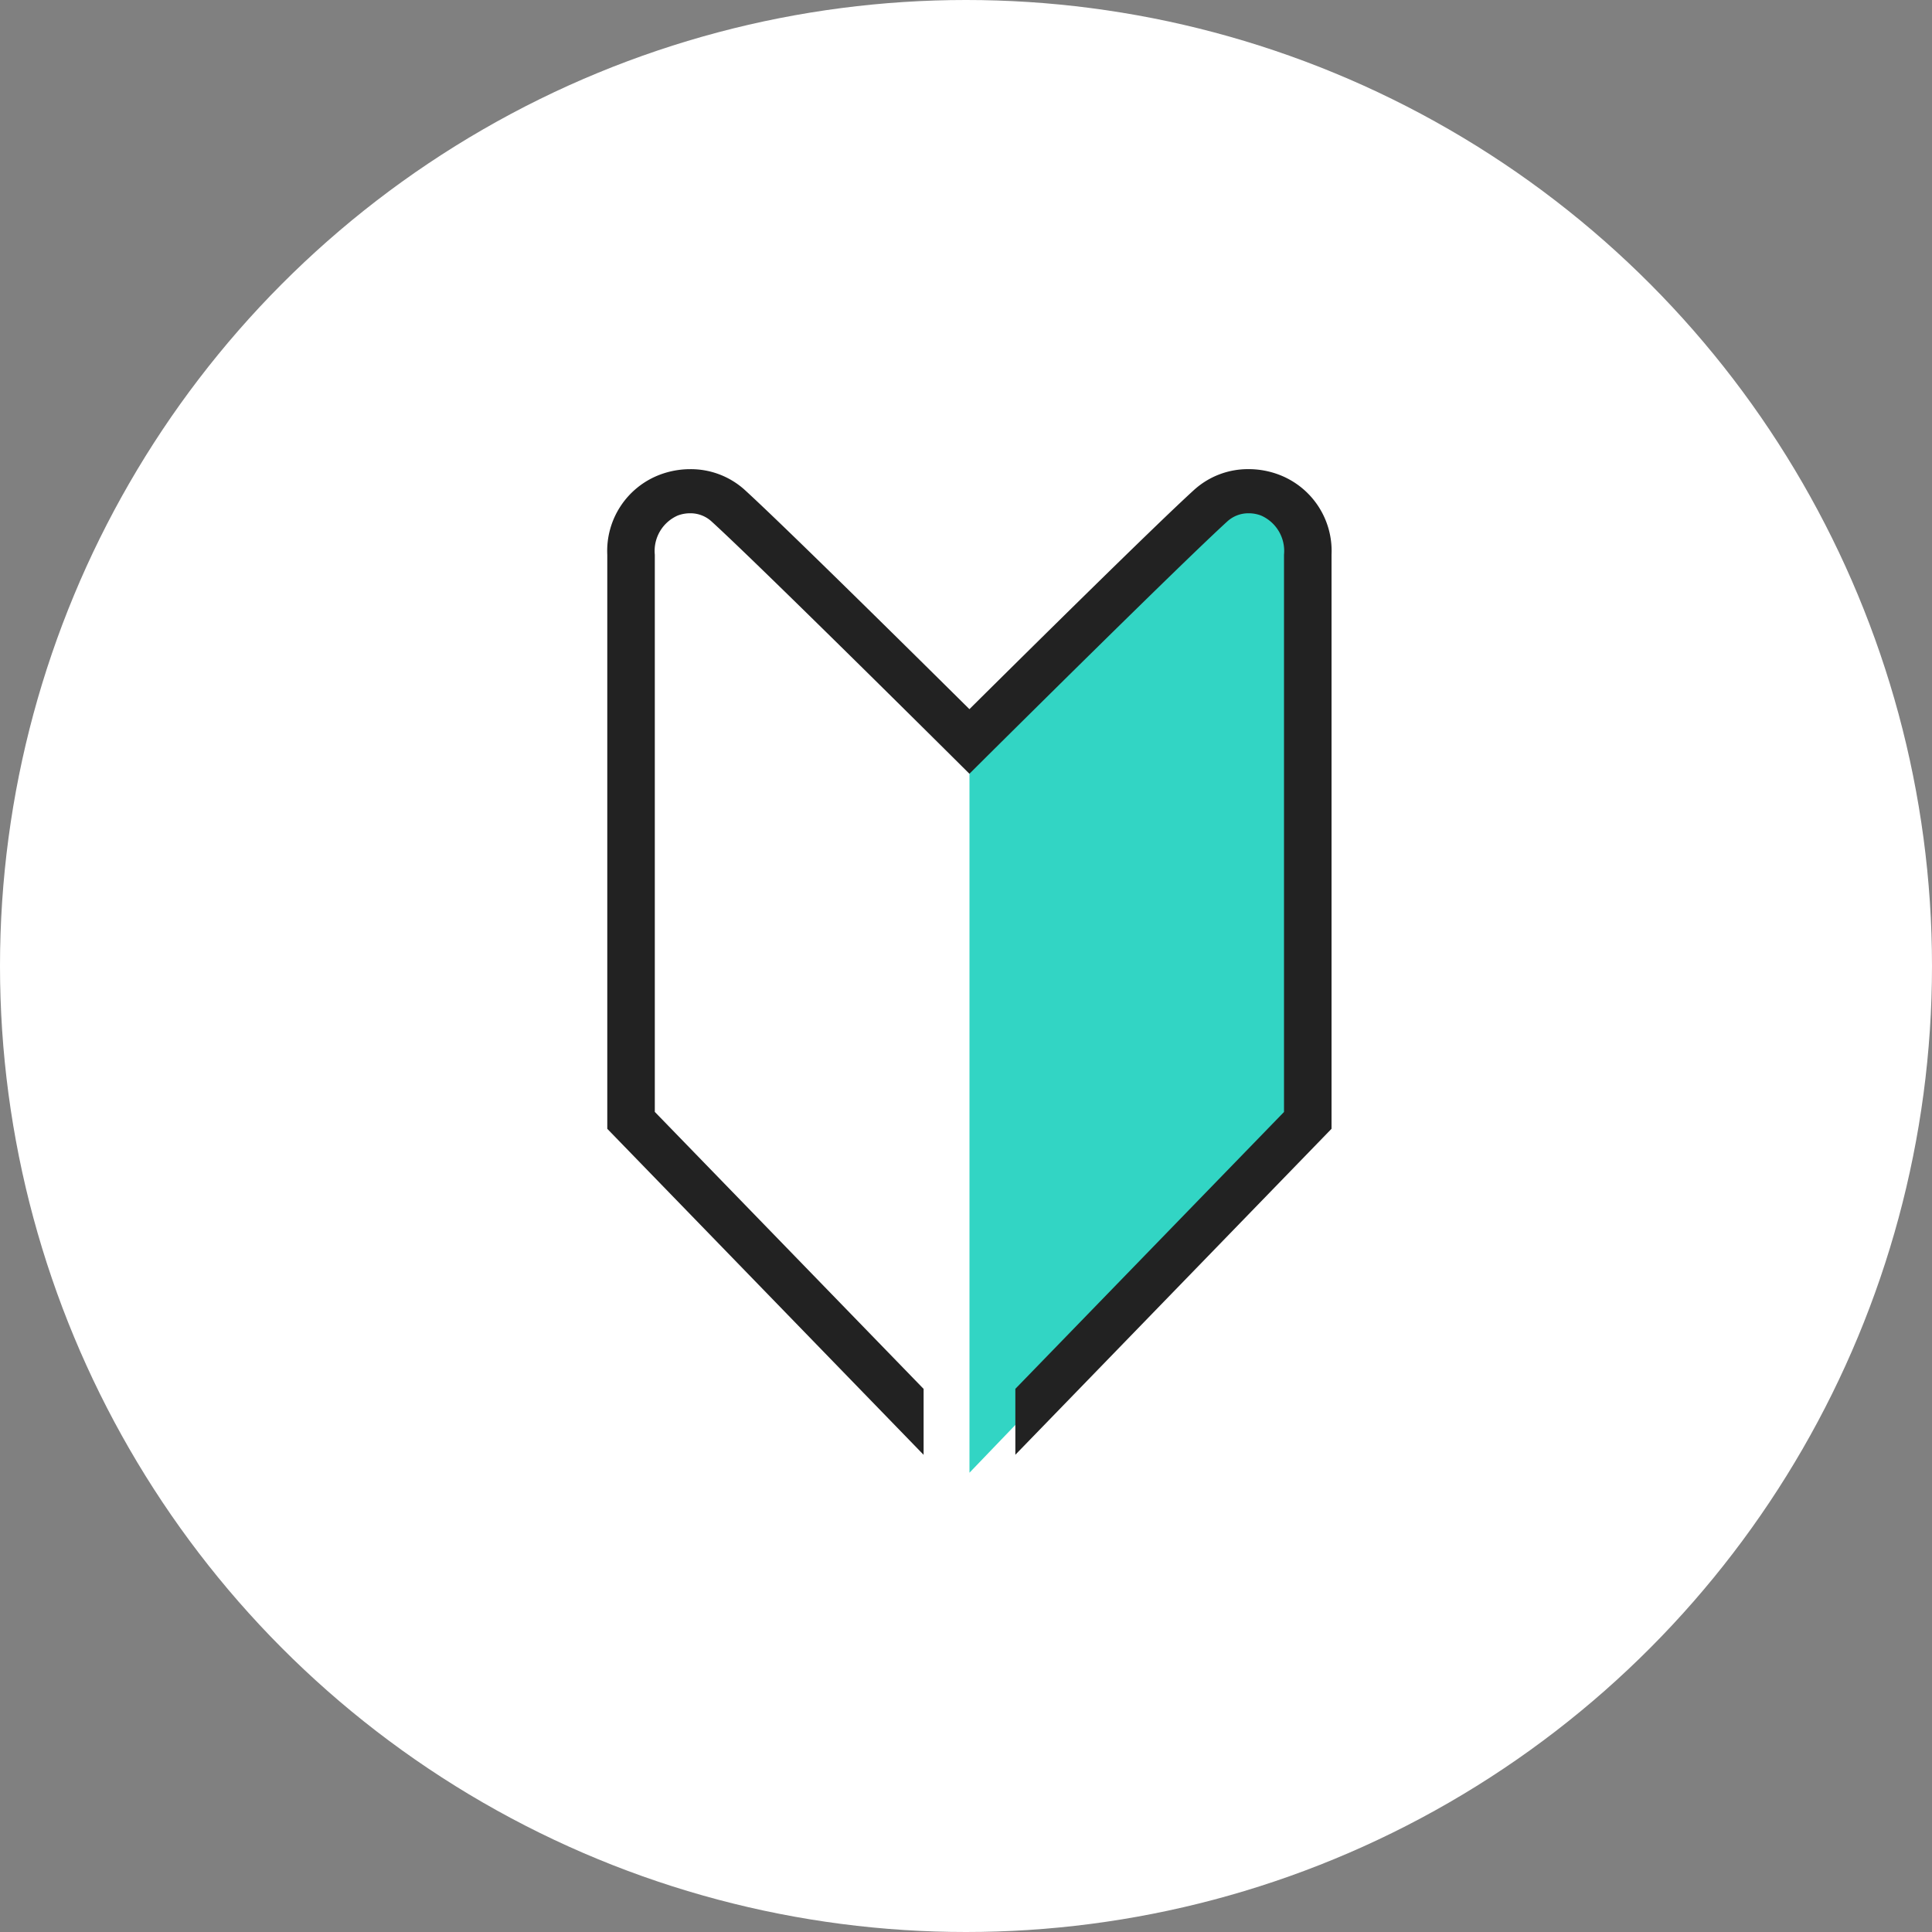 <svg id="about_icon" data-name="about icon" xmlns="http://www.w3.org/2000/svg" width="70" height="70" viewBox="0 0 70 70">
  <rect x="0" y="0" width="70" height="70" fill="#808080" stroke="none"/>
  <circle id="Ellipse_59" data-name="Ellipse 59" cx="35" cy="35" r="35" fill="#fff"/>
  <g id="Group_52482" data-name="Group 52482" transform="translate(-331.111 -8029.142)">
    <path id="Path_136911" data-name="Path 136911" d="M1347.071,282.984v-20.5a2.129,2.129,0,0,0-3.5-1.791c-1.751,1.591-8.756,8.553-8.756,8.553v26.5Z" transform="translate(-968.578 7786.755)" fill="#32d5c4"/>
    <path id="Path_136912" data-name="Path 136912" d="M1321.926,283.3V262.5a2.952,2.952,0,0,1,1.906-2.9,3.111,3.111,0,0,1,1.094-.2,2.911,2.911,0,0,1,1.966.738c1.454,1.324,6.45,6.267,8.155,7.957,2.078-2.062,6.737-6.67,8.154-7.957a2.907,2.907,0,0,1,1.965-.739,3.092,3.092,0,0,1,1.094.2,2.953,2.953,0,0,1,1.907,2.9v20.8l-11.456,11.811v-2.389l9.734-10.031V262.5a1.4,1.4,0,0,0-.832-1.42,1.25,1.25,0,0,0-.445-.082,1.131,1.131,0,0,0-.763.282c-1.642,1.494-8,7.807-8.721,8.522l-.637.634-.63-.626c-.728-.723-7.087-7.037-8.729-8.53a1.131,1.131,0,0,0-.763-.282,1.261,1.261,0,0,0-.445.081,1.4,1.4,0,0,0-.832,1.42v20.188l9.739,10.036v2.389Z" transform="translate(-968.812 7786.741)" fill="#222"/>
  </g>
</svg>
